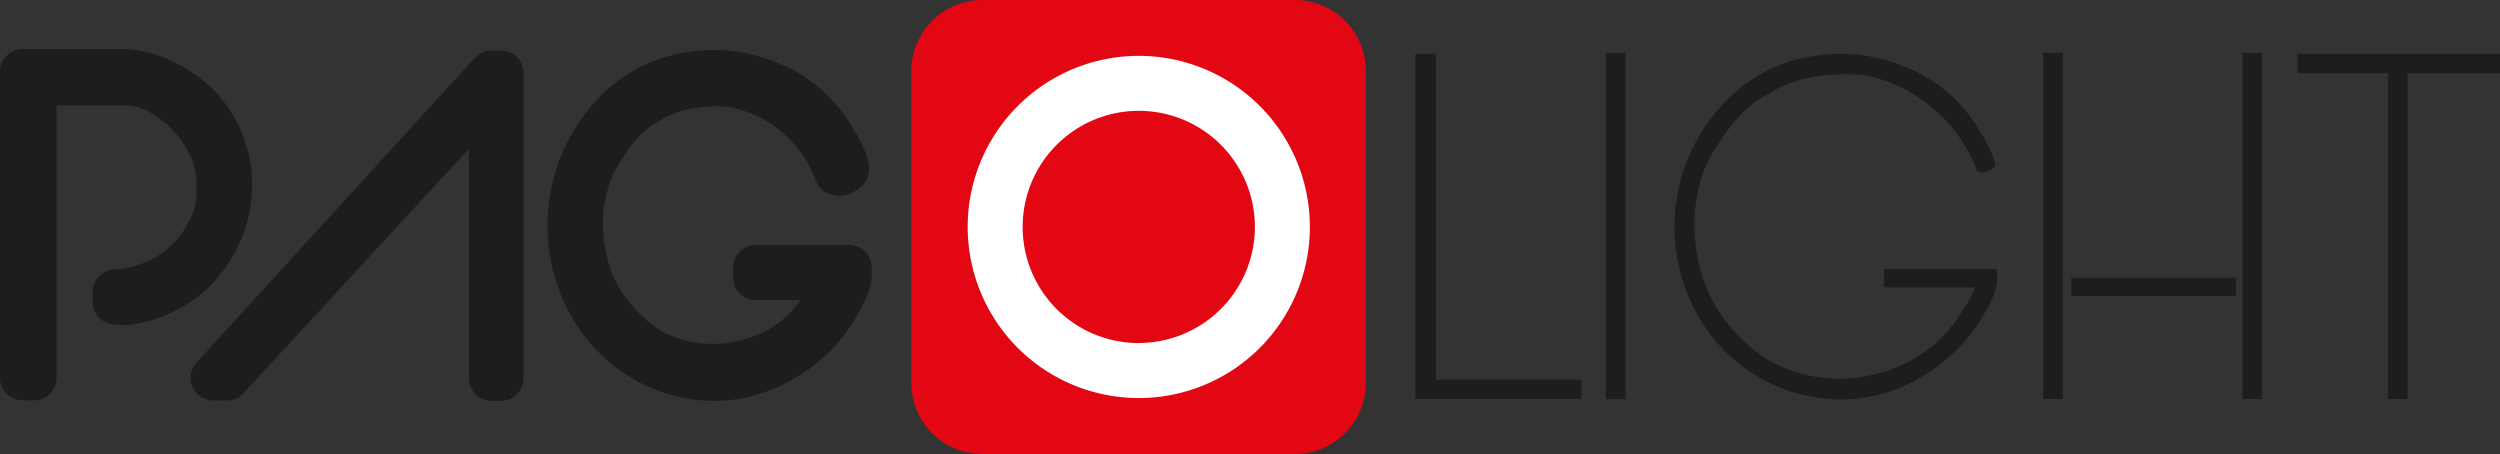 <svg id="Layer_1" data-name="Layer 1" xmlns="http://www.w3.org/2000/svg" xmlns:xlink="http://www.w3.org/1999/xlink" viewBox="0 0 255.12 46.33"><rect x="0" y="0" width="255.12" height="46.33" fill="#333333" stroke="none"/><defs><style>.cls-1{fill:none;}.cls-2{clip-path:url(#clip-path);}.cls-3{fill:#1d1d1b;}.cls-4{fill:#e30613;}.cls-5{fill:#fff;}</style><clipPath id="clip-path" transform="translate(0 0)"><rect class="cls-1" width="255.12" height="46.33"/></clipPath></defs><g class="cls-2"><path class="cls-3" d="M120.28,40.71h0Z" transform="translate(0 0)"/><path class="cls-4" d="M132.86,35.73l0,0,0,0Z" transform="translate(0 0)"/><path class="cls-4" d="M120.28,40.71h0Z" transform="translate(0 0)"/><polygon class="cls-3" points="146.54 5.49 144.44 5.49 144.44 40.72 161.39 40.72 161.39 38.74 146.54 38.74 146.54 5.49"/><rect class="cls-3" x="163.89" y="5.4" width="2" height="35.33"/><path class="cls-3" d="M203.73,27.45H192.27v1.88h9.29a7.66,7.66,0,0,1-.32.75,8.22,8.22,0,0,1-.52.94l-.51.77q-.44.65-.57.87a13.31,13.31,0,0,1-4.43,4,15.53,15.53,0,0,1-5.62,1.86,15.13,15.13,0,0,1-5.91-.42,12.84,12.84,0,0,1-5.3-2.92,17.45,17.45,0,0,1-2.56-2.79A13.78,13.78,0,0,1,174,29a16.26,16.26,0,0,1-.91-3.53,18.69,18.69,0,0,1-.14-3.62,15.65,15.65,0,0,1,.55-3.26,11.85,11.85,0,0,1,1.26-3,26.63,26.63,0,0,1,2.5-3.48,11.34,11.34,0,0,1,3.32-2.62,13.81,13.81,0,0,1,4.17-1.6,20.76,20.76,0,0,1,4.61-.28,1.7,1.7,0,0,1,.31,0,1.72,1.72,0,0,0,.36,0A15.47,15.47,0,0,1,197.18,11a14.94,14.94,0,0,1,2.66,2.84,15.48,15.48,0,0,1,1.88,3.5l.06.17.18.06a1.1,1.1,0,0,0,.91-.08,2.59,2.59,0,0,0,.6-.39l.12-.22v-.28a7.56,7.56,0,0,0-.55-1.4c-.25-.51-.46-.92-.62-1.21l-.07-.09a3.72,3.72,0,0,1-.41-.64,6.62,6.62,0,0,0-.63-1,15,15,0,0,0-5-4.53,17.86,17.86,0,0,0-6.42-2.11,17.58,17.58,0,0,0-6.72.5,15.31,15.31,0,0,0-6,3.22A18.27,18.27,0,0,0,171,21a18.83,18.83,0,0,0,.4,6.51,18.43,18.43,0,0,0,2.86,6.24,16.9,16.9,0,0,0,5.13,4.69,16.5,16.5,0,0,0,6.65,2.2,15.08,15.08,0,0,0,4.94-.19,16.43,16.43,0,0,0,4.56-1.67,17.89,17.89,0,0,0,3.91-2.87,16.72,16.72,0,0,0,3-3.82,13.13,13.13,0,0,0,1-2,4.13,4.13,0,0,0,.32-2.27Z" transform="translate(0 0)"/><rect class="cls-3" x="228.84" y="5.39" width="2" height="35.33"/><rect class="cls-3" x="208.5" y="5.39" width="2" height="35.33"/><rect class="cls-3" x="211.37" y="28.34" width="16.8" height="1.88"/><polygon class="cls-3" points="234.46 5.49 234.46 7.47 243.69 7.47 243.69 40.72 245.69 40.72 245.69 7.47 255.12 7.47 255.12 5.49 234.46 5.49"/><path class="cls-3" d="M25.34,15.61a13.84,13.84,0,0,0-1.92-4.43,13.13,13.13,0,0,0-3.63-3.65,15.51,15.51,0,0,0-3.43-1.8A11.57,11.57,0,0,0,12.3,5h-10A2.31,2.31,0,0,0,0,7.3V38.55a2.31,2.31,0,0,0,2.31,2.31H3.46a2.3,2.3,0,0,0,2.31-2.31V10.76h7.05a5.07,5.07,0,0,1,2.25.59,9.07,9.07,0,0,1,2.41,1.78,9.81,9.81,0,0,1,1.79,2.48A6.07,6.07,0,0,1,20,18a16.09,16.09,0,0,1,0,2.41,5.06,5.06,0,0,1-.54,1.81A8.74,8.74,0,0,1,16.28,26a9.46,9.46,0,0,1-4.67,1.49,2.32,2.32,0,0,0-2.16,2.31v1a2.32,2.32,0,0,0,2.06,2.3,8.83,8.83,0,0,0,3.3-.25,13.11,13.11,0,0,0,2.76-1,13.15,13.15,0,0,0,4.18-3,14.56,14.56,0,0,0,2.67-4,14.31,14.31,0,0,0,.92-9.29" transform="translate(0 0)"/><path class="cls-3" d="M51.16,5.15h-1a2.33,2.33,0,0,0-1.71.76L20.06,37a2.31,2.31,0,0,0,1.71,3.87h1.38a2.31,2.31,0,0,0,1.7-.74l23-24.95V38.6a2.31,2.31,0,0,0,2.31,2.31h.95a2.32,2.32,0,0,0,2.32-2.31V7.47a2.32,2.32,0,0,0-2.32-2.32" transform="translate(0 0)"/><path class="cls-3" d="M88.93,27a2.3,2.3,0,0,0-2.29-2H77.13a2.31,2.31,0,0,0-2.32,2.31v1a2.32,2.32,0,0,0,2.32,2.31h4.55a10,10,0,0,1-3.26,3A11.67,11.67,0,0,1,74.13,35a11.32,11.32,0,0,1-4.47-.33,9.38,9.38,0,0,1-3.92-2.21,13.9,13.9,0,0,1-2-2.24,9.92,9.92,0,0,1-1.36-2.58,12.44,12.44,0,0,1-.71-2.79,15.36,15.36,0,0,1-.12-2.9A13.19,13.19,0,0,1,62,19.4a9,9,0,0,1,.91-2.26,21.68,21.68,0,0,1,2-2.89,8,8,0,0,1,2.43-1.94,10.12,10.12,0,0,1,3.1-1.22,16.81,16.81,0,0,1,3.61-.22,2.93,2.93,0,0,0,.45.07,11.75,11.75,0,0,1,5.33,2.57,11.57,11.57,0,0,1,2,2.21,12.18,12.18,0,0,1,1.43,2.72,2.31,2.31,0,0,0,1.38,1.37,3,3,0,0,0,2.39-.19,4,4,0,0,0,1-.71,2.52,2.52,0,0,0,.67-1.72,2.15,2.15,0,0,0-.07-.56A9.22,9.22,0,0,0,88.09,15c-.24-.49-.44-.87-.59-1.16a2.25,2.25,0,0,0-.24-.36l-.21-.36A8.77,8.77,0,0,0,86.34,12a15.21,15.21,0,0,0-5-4.62,17.55,17.55,0,0,0-6.42-2.15,17.11,17.11,0,0,0-6.74.51A15.43,15.43,0,0,0,62,9.12,18.64,18.64,0,0,0,56,20.86a19.13,19.13,0,0,0,.39,6.56,18.86,18.86,0,0,0,2.84,6.32,16.94,16.94,0,0,0,5.15,4.79A16.53,16.53,0,0,0,71,40.8a17.43,17.43,0,0,0,1.9.11,15.43,15.43,0,0,0,3.12-.32,16.72,16.72,0,0,0,4.59-1.71A18.48,18.48,0,0,0,84.54,36a17,17,0,0,0,2.93-3.84,15,15,0,0,0,1-2A5.75,5.75,0,0,0,88.93,27" transform="translate(0 0)"/><path class="cls-4" d="M100.29,46.33h31.85a7.24,7.24,0,0,0,7.24-7.24V7.24A7.24,7.24,0,0,0,132.14,0H100.29A7.25,7.25,0,0,0,93,7.24V39.09a7.25,7.25,0,0,0,7.25,7.24" transform="translate(0 0)"/><path class="cls-5" d="M116.21,5.7a17.46,17.46,0,1,0,17.46,17.46A17.46,17.46,0,0,0,116.21,5.7m0,29.31a11.85,11.85,0,1,1,11.85-11.85A11.86,11.86,0,0,1,116.21,35" transform="translate(0 0)"/></g></svg>